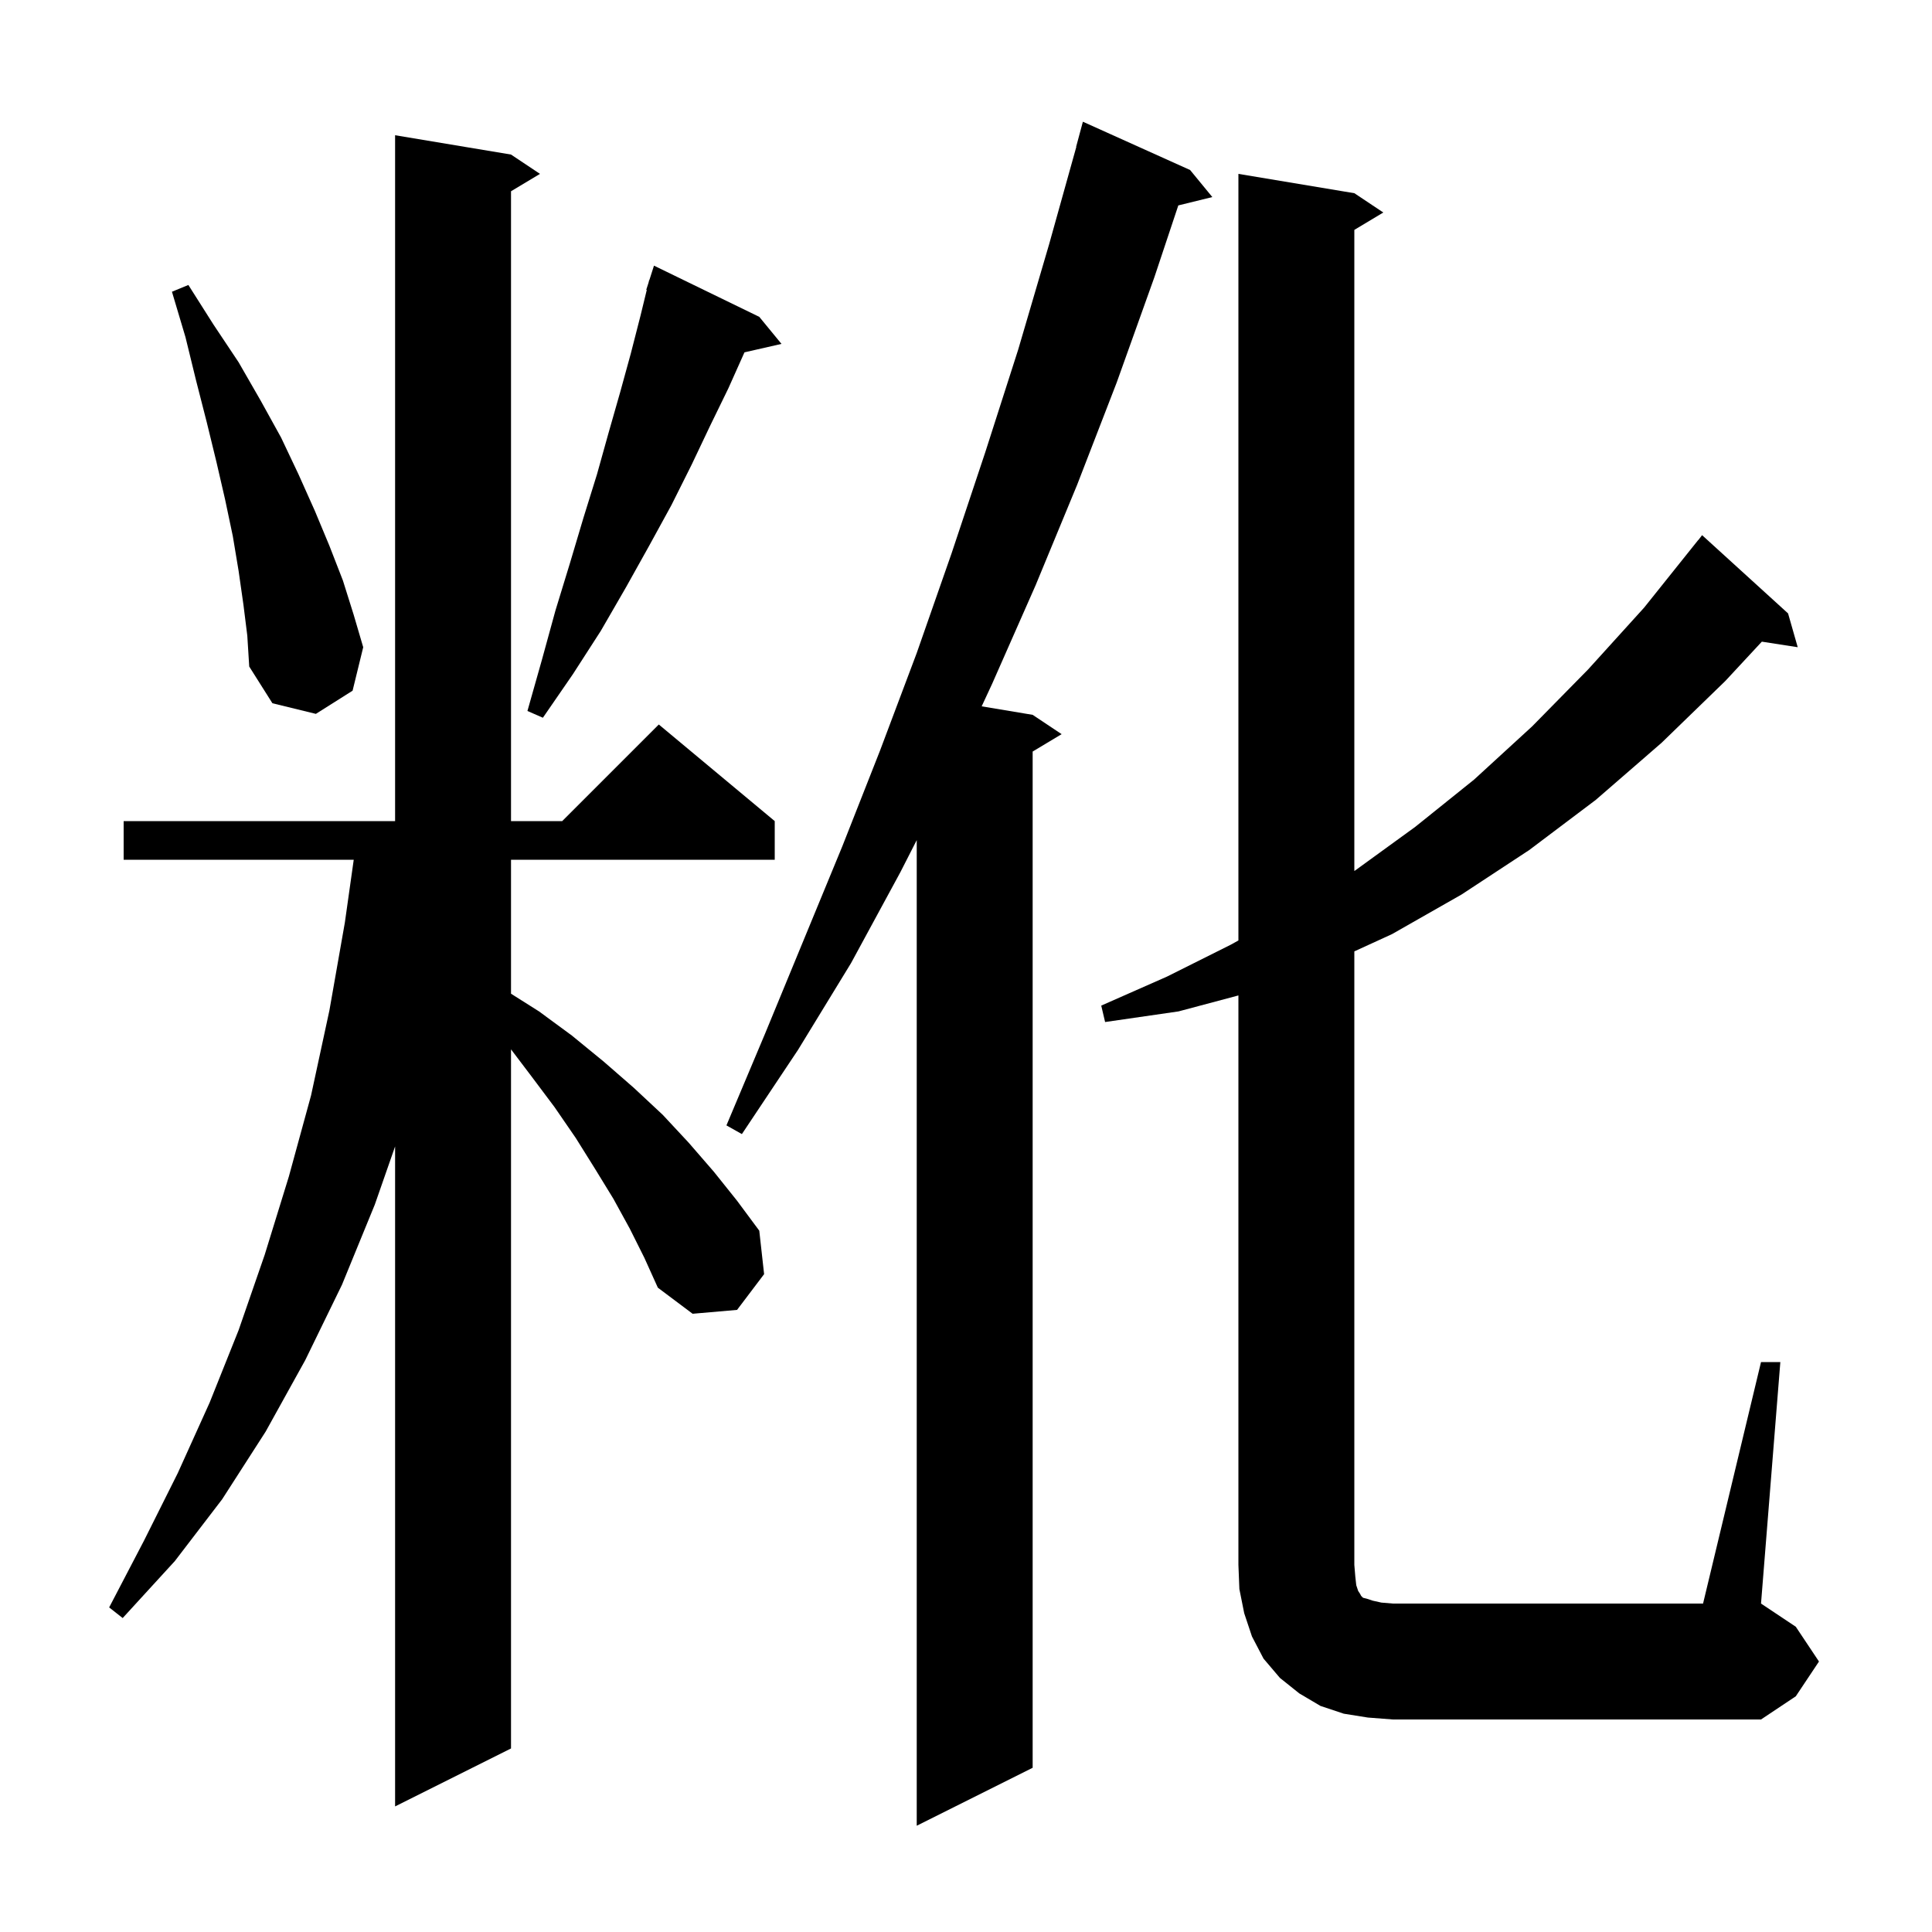 <svg xmlns="http://www.w3.org/2000/svg" xmlns:xlink="http://www.w3.org/1999/xlink" version="1.1" baseProfile="full" viewBox="0 0 200 200" width="200" height="200"><g fill="currentColor"><path d="M 123.2 17.6 L 125.5 20.4 L 121.978 21.265 L 119.5 28.7 L 115.6 39.6 L 111.5 50.2 L 107.2 60.6 L 102.7 70.8 L 101.622 73.12 L 106.9 74.0 L 109.9 76.0 L 106.9 77.8 L 106.9 183.0 L 94.9 189.0 L 94.9 86.969 L 93.2 90.3 L 88.1 99.7 L 82.6 108.7 L 76.8 117.4 L 75.2 116.5 L 79.2 107.0 L 87.2 87.6 L 91.1 77.7 L 94.9 67.6 L 98.5 57.3 L 102.0 46.8 L 105.4 36.2 L 108.6 25.3 L 111.42 15.204 L 111.4 15.2 L 112.1 12.6 Z M 65.2 127.2 L 63.5 124.1 L 61.6 121.0 L 59.6 117.8 L 57.4 114.6 L 55.0 111.4 L 52.9 108.628 L 52.9 181.0 L 40.9 187.0 L 40.9 118.68 L 38.8 124.7 L 35.4 133.0 L 31.6 140.8 L 27.5 148.2 L 23.0 155.2 L 18.1 161.6 L 12.7 167.5 L 11.3 166.4 L 14.9 159.5 L 18.4 152.5 L 21.7 145.2 L 24.7 137.7 L 27.4 129.9 L 29.9 121.8 L 32.2 113.4 L 34.1 104.6 L 35.7 95.5 L 36.618 89.0 L 12.8 89.0 L 12.8 85.0 L 40.9 85.0 L 40.9 14.0 L 52.9 16.0 L 55.9 18.0 L 52.9 19.8 L 52.9 85.0 L 58.2 85.0 L 68.2 75.0 L 80.2 85.0 L 80.2 89.0 L 52.9 89.0 L 52.9 102.868 L 55.8 104.7 L 59.2 107.2 L 62.5 109.9 L 65.6 112.6 L 68.6 115.4 L 71.3 118.3 L 73.9 121.3 L 76.3 124.3 L 78.6 127.4 L 79.1 131.9 L 76.3 135.6 L 71.7 136.0 L 68.1 133.3 L 66.7 130.2 Z M 141.6 177.8 L 139.1 177.4 L 136.7 176.6 L 134.5 175.3 L 132.5 173.7 L 130.8 171.7 L 129.6 169.4 L 128.8 167.0 L 128.3 164.5 L 128.2 162.0 L 128.2 103.047 L 122.0 104.7 L 114.4 105.8 L 114.0 104.1 L 120.8 101.1 L 127.4 97.8 L 128.2 97.357 L 128.2 18.0 L 140.2 20.0 L 143.2 22.0 L 140.2 23.8 L 140.2 90.164 L 140.3 90.1 L 146.5 85.6 L 152.6 80.7 L 158.6 75.2 L 164.4 69.3 L 170.2 62.9 L 175.8 55.9 L 175.809 55.908 L 176.2 55.4 L 185.1 63.5 L 186.1 67.0 L 182.385 66.424 L 178.6 70.5 L 172.0 76.9 L 165.2 82.8 L 158.3 88.0 L 151.3 92.6 L 144.1 96.7 L 140.2 98.487 L 140.2 162.0 L 140.3 163.2 L 140.4 164.1 L 140.6 164.7 L 140.8 165.0 L 140.9 165.2 L 141.1 165.4 L 141.5 165.5 L 142.1 165.7 L 143.0 165.9 L 144.2 166.0 L 176.3 166.0 L 182.3 141.0 L 184.3 141.0 L 182.3 166.0 L 185.9 168.4 L 188.3 172.0 L 185.9 175.6 L 182.3 178.0 L 144.2 178.0 Z M 78.6 32.8 L 80.9 35.6 L 77.067 36.474 L 75.4 40.2 L 73.5 44.1 L 71.6 48.1 L 69.5 52.3 L 67.2 56.5 L 64.8 60.8 L 62.2 65.3 L 59.3 69.8 L 56.2 74.3 L 54.6 73.6 L 56.1 68.3 L 57.5 63.2 L 59.0 58.3 L 60.4 53.6 L 61.8 49.1 L 63.0 44.8 L 64.2 40.6 L 65.3 36.6 L 66.3 32.7 L 66.954 30.013 L 66.9 30.0 L 67.137 29.261 L 67.2 29.0 L 67.218 29.006 L 67.7 27.5 Z M 25.2 62.6 L 24.7 59.1 L 24.1 55.5 L 23.3 51.7 L 22.4 47.8 L 21.4 43.7 L 20.3 39.4 L 19.2 34.9 L 17.8 30.2 L 19.5 29.5 L 22.1 33.6 L 24.7 37.5 L 27.0 41.5 L 29.1 45.3 L 30.9 49.1 L 32.6 52.9 L 34.1 56.5 L 35.5 60.1 L 36.6 63.6 L 37.6 67.0 L 36.5 71.5 L 32.7 73.9 L 28.2 72.8 L 25.8 69.0 L 25.6 65.8 Z "/></g></svg>